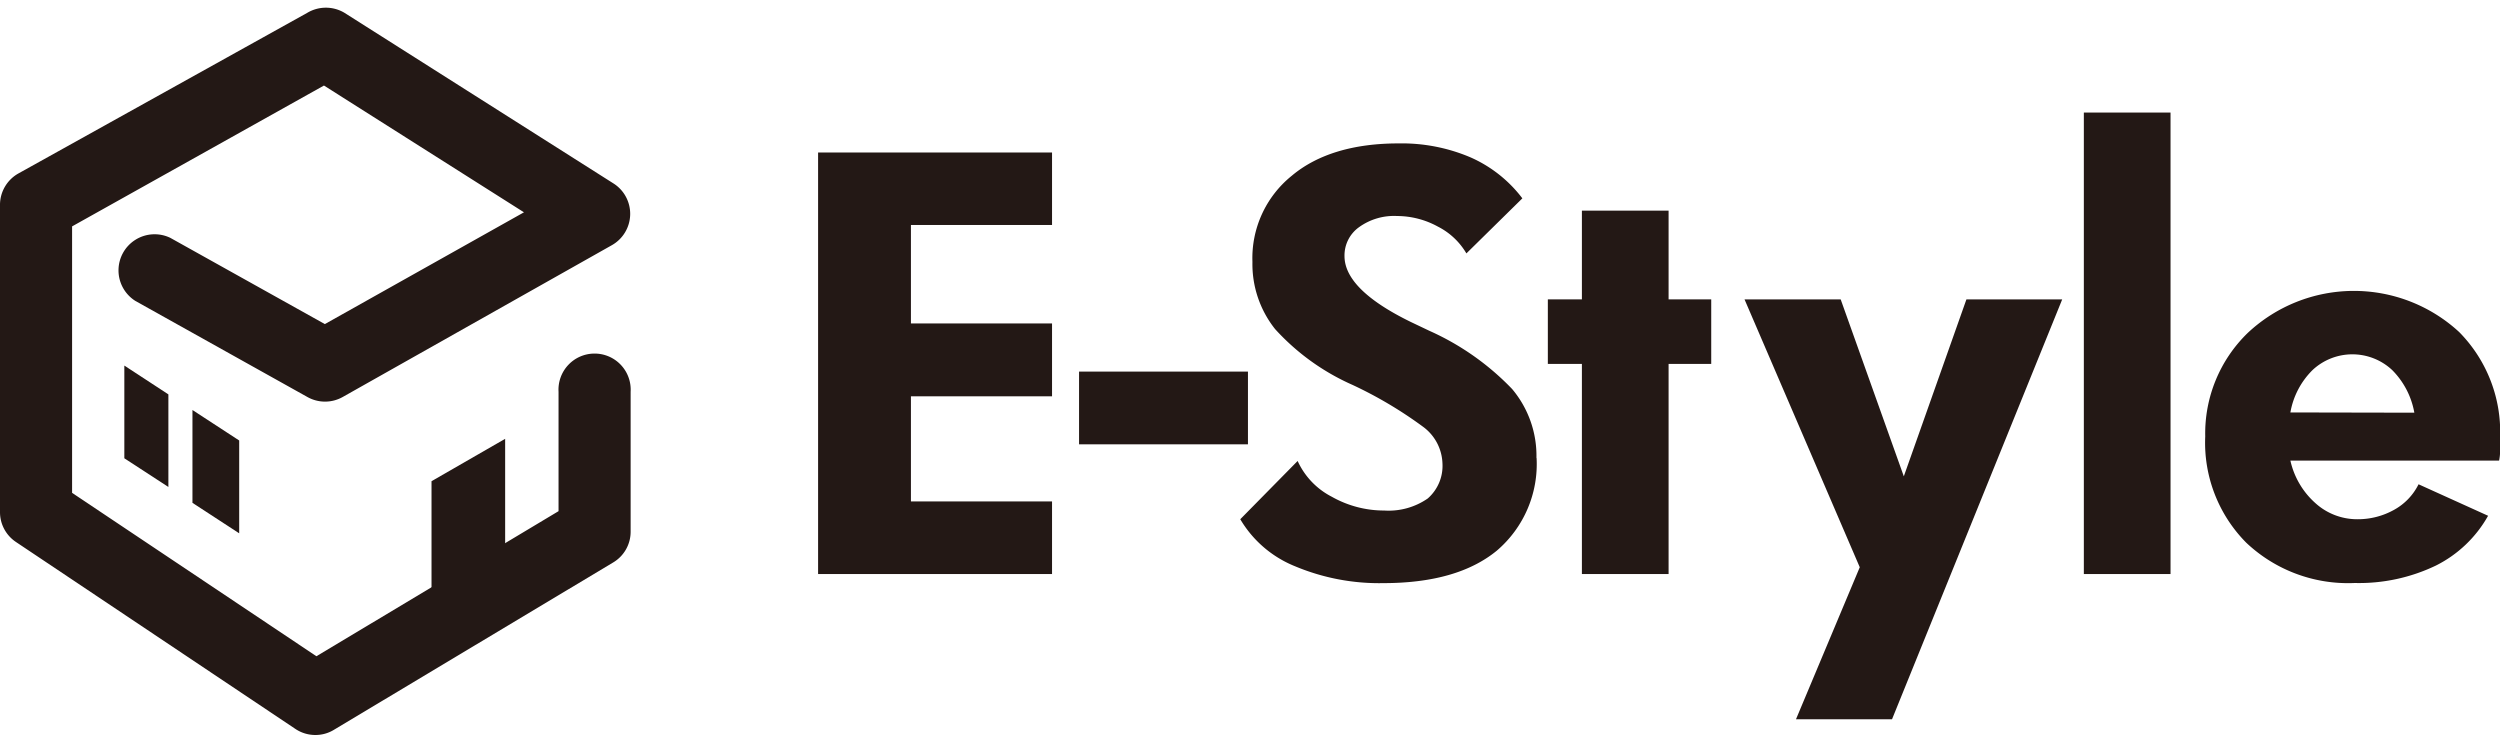 <svg id="レイヤー_1" data-name="レイヤー 1" xmlns="http://www.w3.org/2000/svg" viewBox="0 0 195.24 57.4"><path d="M24.63,57.4a2.79,2.79,0,0,1-1.57-.48L1.25,42.33A2.8,2.8,0,0,1,0,40V16a2.81,2.81,0,0,1,1.45-2.46L24,1A2.83,2.83,0,0,1,26.9,1l21,13.32a2.81,2.81,0,0,1-.12,4.83L26.77,31A2.81,2.81,0,0,1,24,31l-13.43-7.5a2.82,2.82,0,0,1,2.74-4.92l12.06,6.73,15.55-8.73L25.3,6.68l-19.67,11V38.49L24.71,51.25,43.62,39.92V30.6a2.82,2.82,0,1,1,5.63,0V41.52a2.79,2.79,0,0,1-1.37,2.41L26.07,57a2.75,2.75,0,0,1-1.44.4" style="fill:#231815"/><polygon points="33.7 46.94 39.45 46.94 39.45 34.27 33.7 37.58 33.7 46.94" style="fill:#231815"/><polygon points="13.15 30.8 9.71 28.55 9.71 35.79 13.15 38.03 13.15 30.8" style="fill:#231815"/><polygon points="15.03 32.02 15.03 39.27 18.68 41.65 18.68 34.4 15.03 32.02" style="fill:#231815"/><polygon points="82.16 44.83 63.89 44.83 63.89 11.91 82.16 11.91 82.16 17.57 71.14 17.57 71.14 25.26 82.16 25.26 82.16 30.95 71.14 30.95 71.14 39.16 82.16 39.16 82.16 44.83" style="fill:#231815"/><rect x="84.27" y="29.02" width="13.19" height="5.68" style="fill:#231815"/><path d="M120,35.74A8.89,8.89,0,0,1,116.9,43q-3.08,2.53-8.83,2.54a17,17,0,0,1-6.94-1.32,8.77,8.77,0,0,1-4.27-3.67L101.34,36A5.88,5.88,0,0,0,104,38.79a8.29,8.29,0,0,0,4.1,1.08,5.36,5.36,0,0,0,3.4-.94,3.38,3.38,0,0,0,1.15-2.75,3.7,3.7,0,0,0-1.54-2.87,32.3,32.3,0,0,0-5.46-3.24,18,18,0,0,1-6.07-4.37,8.16,8.16,0,0,1-1.77-5.24,8.26,8.26,0,0,1,3.08-6.74c2-1.68,4.83-2.52,8.32-2.52a13.69,13.69,0,0,1,5.61,1.08,10.28,10.28,0,0,1,4.07,3.21l-4.37,4.3a5.43,5.43,0,0,0-2.22-2.09,6.66,6.66,0,0,0-3.19-.83,4.67,4.67,0,0,0-3,.89A2.71,2.71,0,0,0,105,20c0,1.74,1.73,3.46,5.17,5.14l1.47.7a20.56,20.56,0,0,1,6.45,4.54,8.1,8.1,0,0,1,1.9,5.41" style="fill:#231815"/><polygon points="133.64 28.42 130.31 28.42 130.31 44.83 123.54 44.83 123.54 28.42 120.88 28.42 120.88 23.38 123.54 23.38 123.54 16.45 130.31 16.45 130.31 23.38 133.64 23.38 133.64 28.42" style="fill:#231815"/><polygon points="161.05 23.38 147.76 56.17 140.26 56.17 145.24 44.3 136.24 23.38 143.75 23.38 148.68 37.2 153.57 23.38 161.05 23.38" style="fill:#231815"/><rect x="162.74" y="8.79" width="6.77" height="36.04" style="fill:#231815"/><path d="M195.25,34.09c0,.52,0,.91,0,1.17a4.06,4.06,0,0,1-.08.71H178.87a6.27,6.27,0,0,0,1.94,3.31,4.85,4.85,0,0,0,3.28,1.27,5.8,5.8,0,0,0,2.87-.73,4.61,4.61,0,0,0,1.92-2l5.43,2.46a9.58,9.58,0,0,1-4.08,3.89,13.87,13.87,0,0,1-6.33,1.36,11.57,11.57,0,0,1-8.48-3.15,11.09,11.09,0,0,1-3.2-8.3A10.93,10.93,0,0,1,175.54,26a12.12,12.12,0,0,1,16.51-.07,11.11,11.11,0,0,1,3.2,8.18m-6.7-1.88a6.26,6.26,0,0,0-1.73-3.33,4.55,4.55,0,0,0-6.22,0,6.14,6.14,0,0,0-1.73,3.31Z" style="fill:#231815"/></svg>